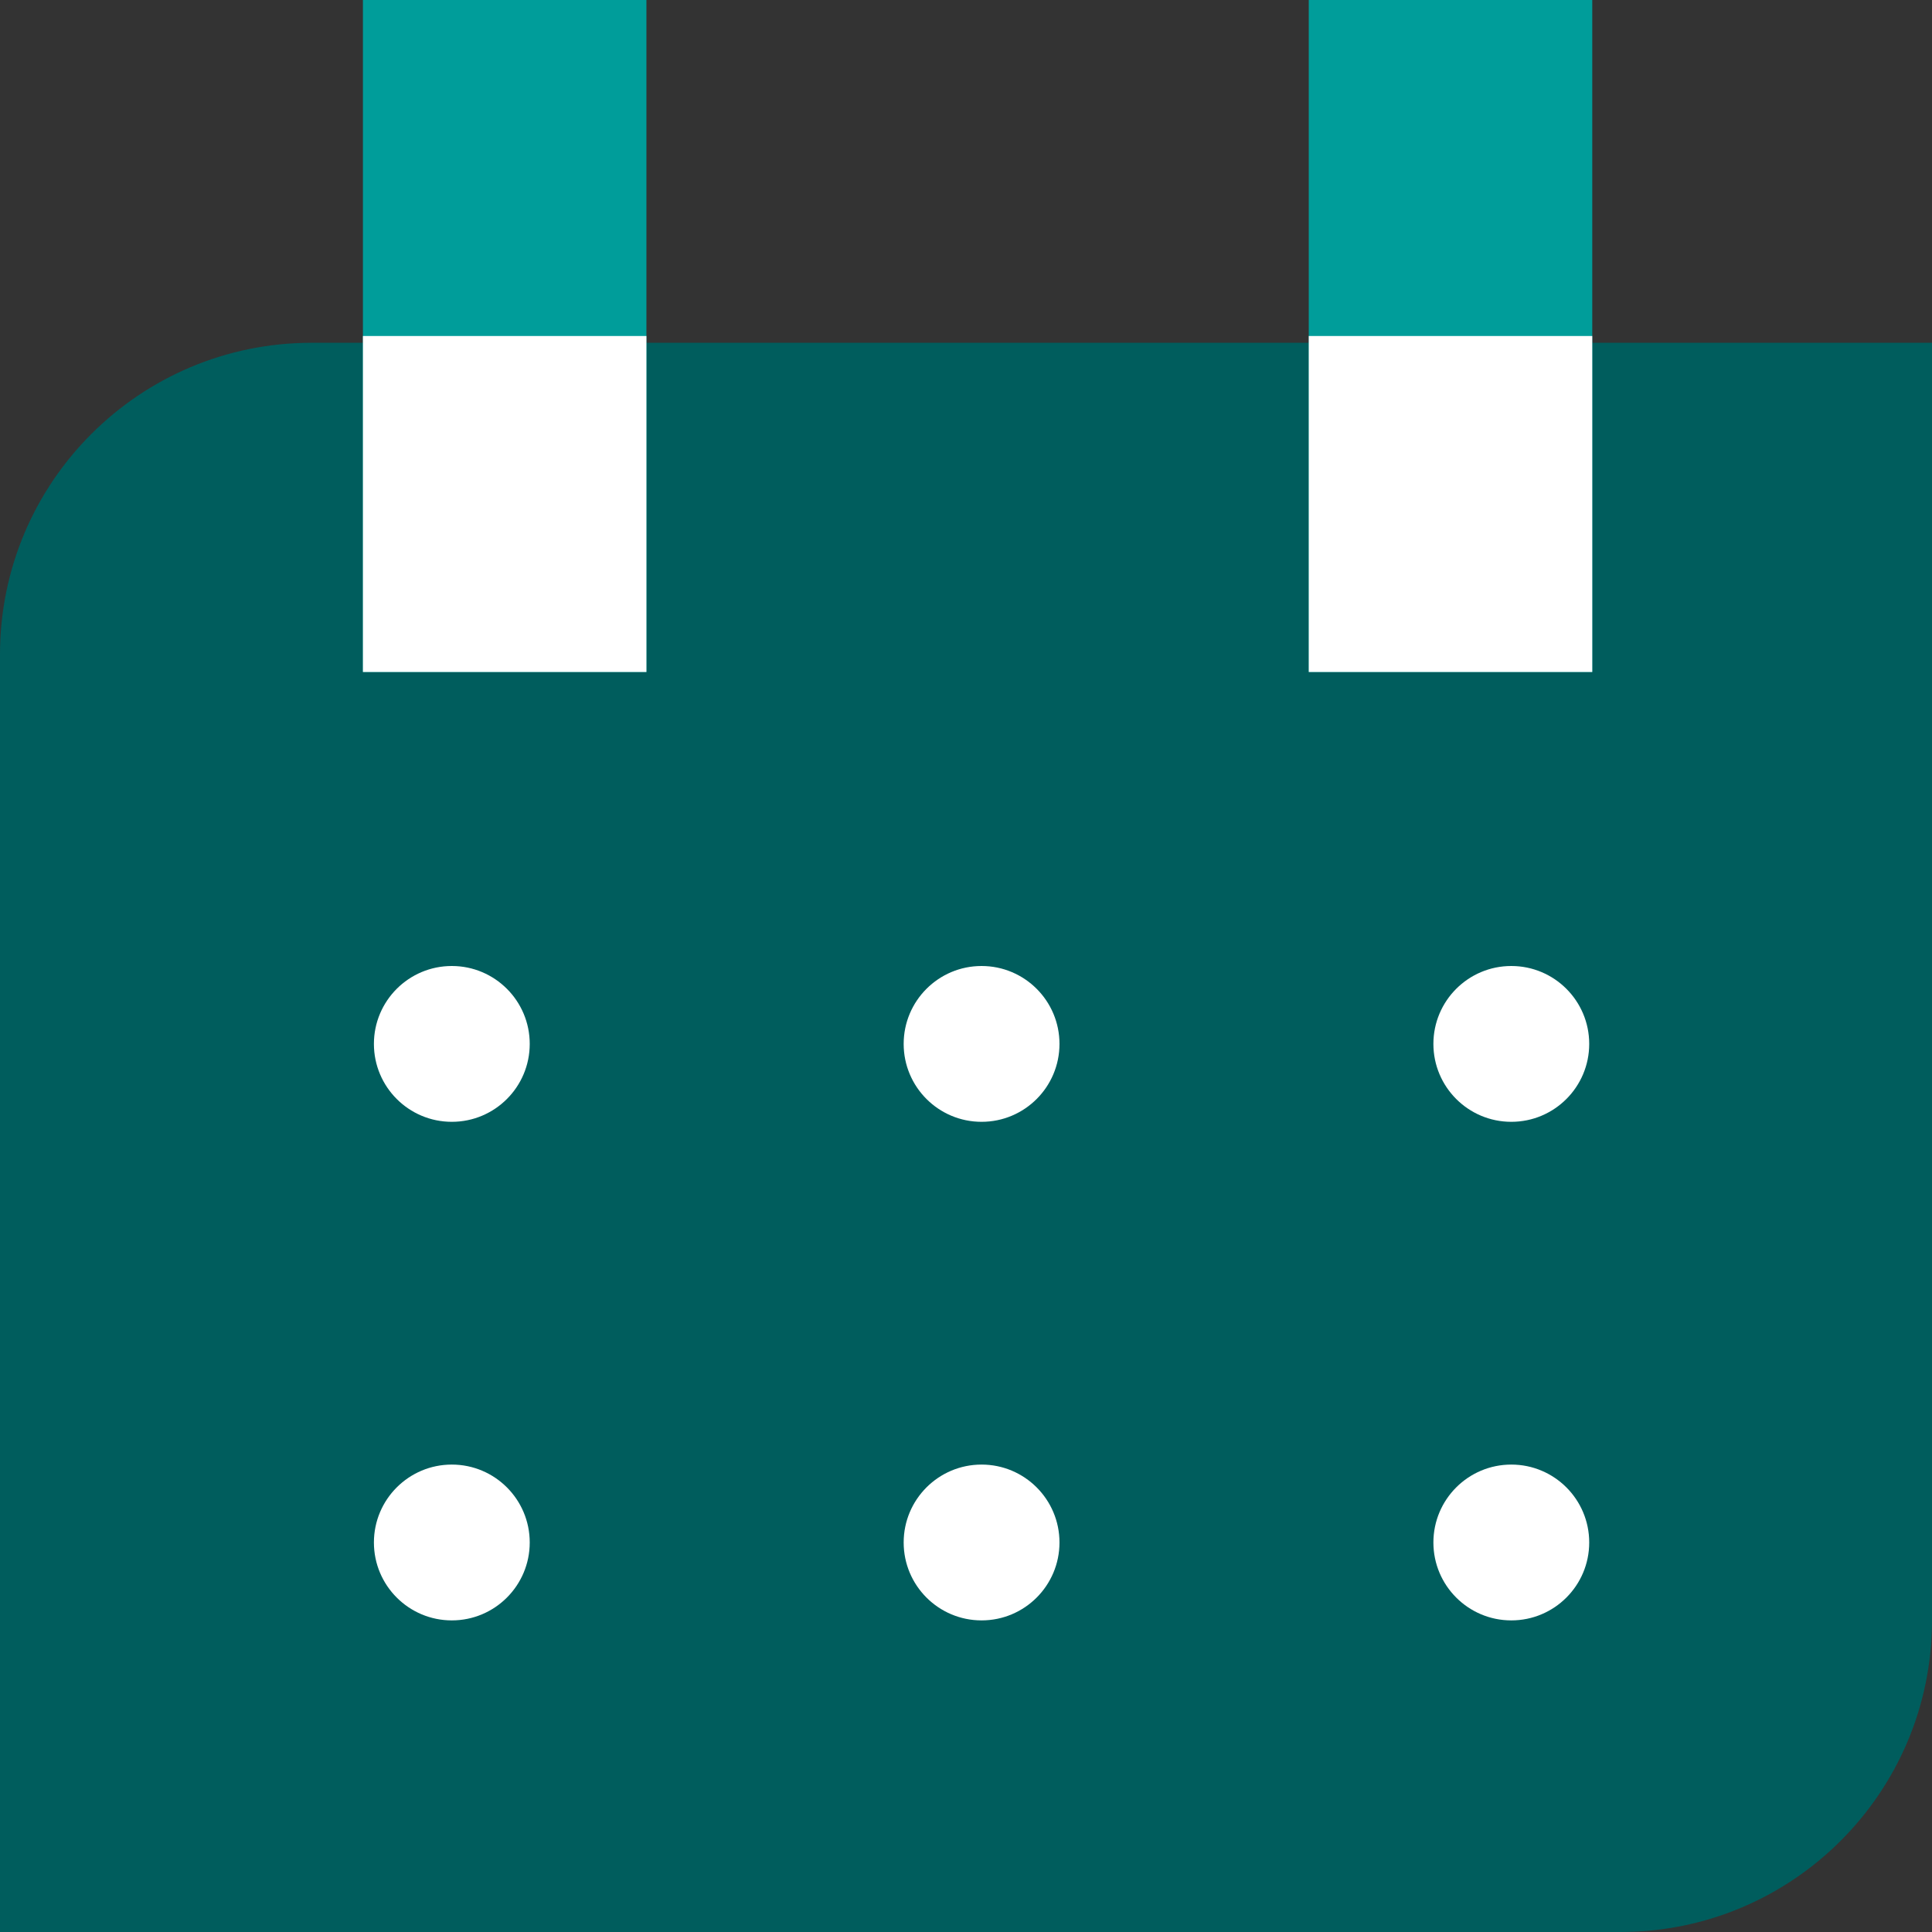 <svg width="80" height="80" viewBox="0 0 80 80" fill="none" xmlns="http://www.w3.org/2000/svg">
<rect x="0" y="0" width="80" height="80" fill="#333333" stroke="none"/>
<path d="M0 27.097C0 19.971 5.777 14.194 12.903 14.194H80V67.097C80 74.223 74.223 80 67.097 80H0V27.097Z" fill="#005D5D"/>
<rect x="15.028" width="11.739" height="27.826" fill="#009D9A"/>
<rect x="54.193" width="11.739" height="27.826" fill="#009D9A"/>
<rect x="15.028" y="13.913" width="11.739" height="13.913" fill="white"/>
<rect x="54.193" y="13.913" width="11.739" height="13.913" fill="white"/>
<circle cx="18.709" cy="43.226" r="3.226" fill="white"/>
<circle cx="18.709" cy="63.871" r="3.226" fill="white"/>
<circle cx="40.645" cy="43.226" r="3.226" fill="white"/>
<circle cx="40.645" cy="63.871" r="3.226" fill="white"/>
<circle cx="62.58" cy="43.226" r="3.226" fill="white"/>
<circle cx="62.58" cy="63.871" r="3.226" fill="white"/>
</svg>
